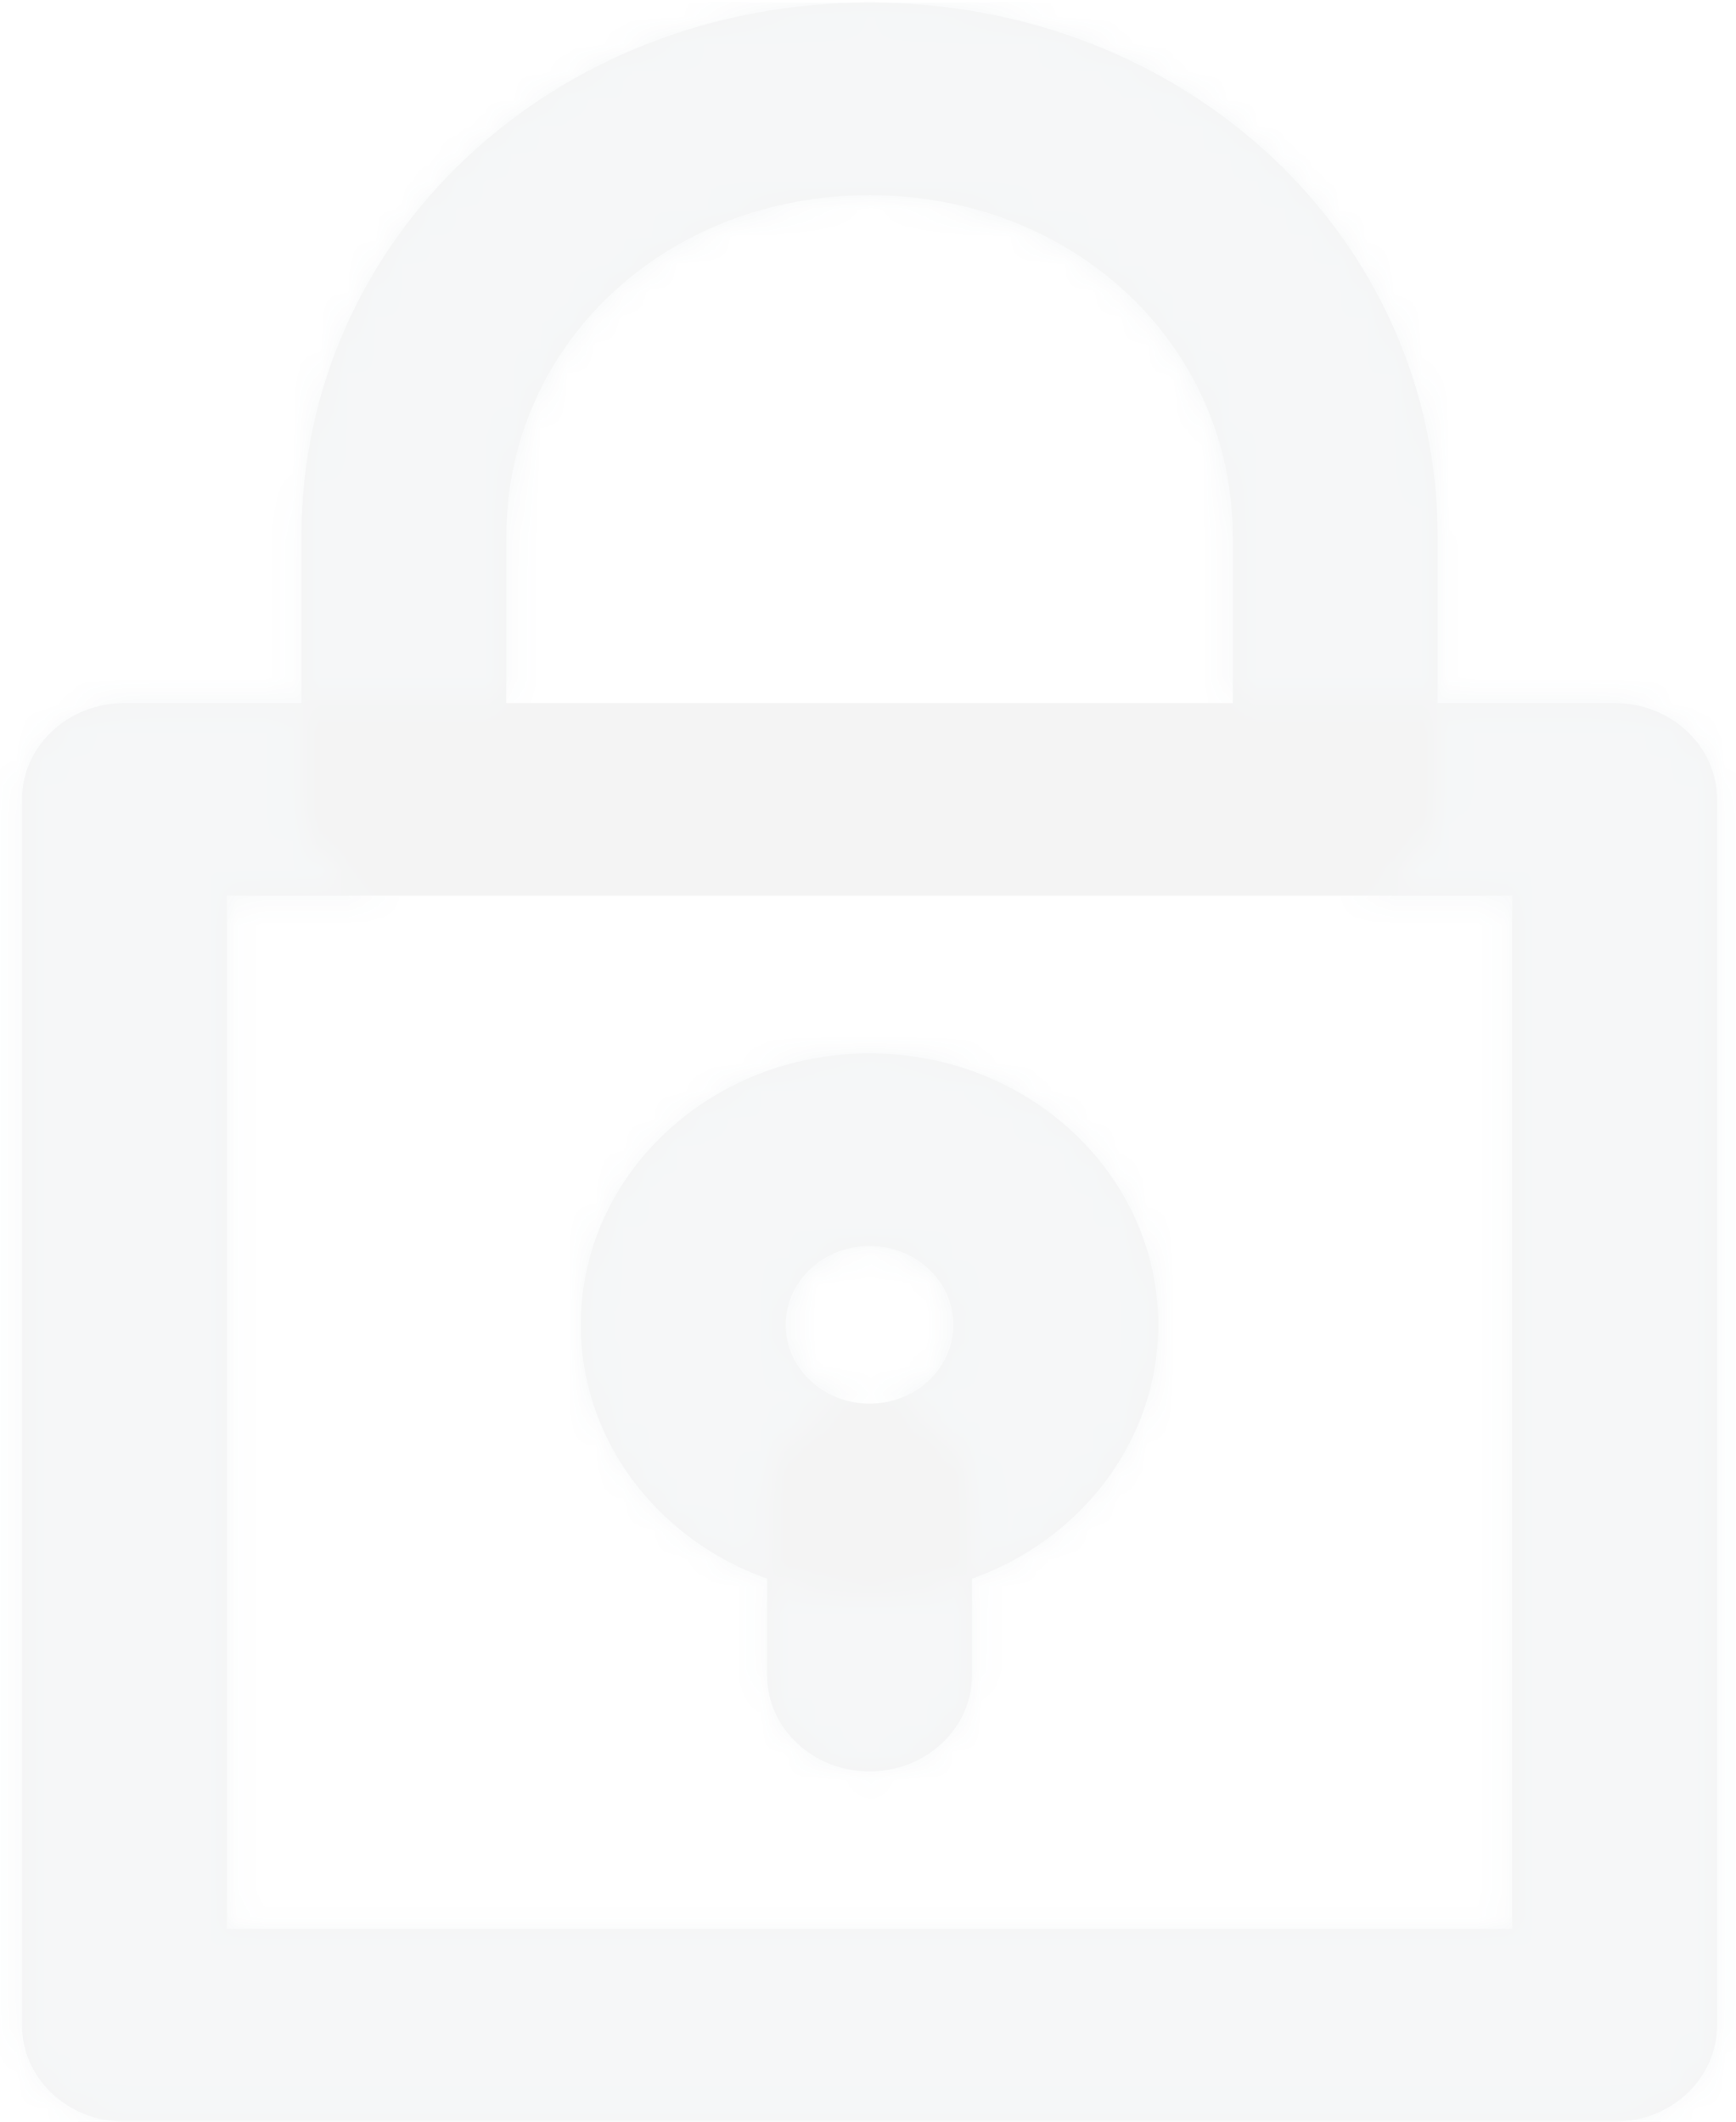 <?xml version="1.0" encoding="UTF-8"?>
<svg width="63px" height="77px" viewBox="0 0 63 77" version="1.1" xmlns="http://www.w3.org/2000/svg" xmlns:xlink="http://www.w3.org/1999/xlink">
    <title>Icon/palette</title>
    <defs>
        <path d="M38.444,0 C49.961,0 59.061,8.557 59.061,19.386 L59.061,28.92 C59.061,30.851 57.396,32.416 55.343,32.416 L21.546,32.416 C19.493,32.416 17.828,30.851 17.828,28.92 L17.828,19.386 C17.828,8.557 26.928,0 38.444,0 Z M51.625,25.424 L51.625,19.386 C51.625,12.418 45.854,6.992 38.444,6.992 C31.034,6.992 25.263,12.418 25.263,19.386 L25.263,25.424 L51.625,25.424 Z M15.124,32.416 L15.124,69.917 L61.765,69.917 L61.765,32.416 L15.124,32.416 Z M11.407,25.424 L65.482,25.424 C67.536,25.424 69.2,26.99 69.2,28.92 L69.2,73.413 C69.2,75.344 67.536,76.909 65.482,76.909 L11.407,76.909 C9.353,76.909 7.689,75.344 7.689,73.413 L7.689,28.92 C7.689,26.99 9.353,25.424 11.407,25.424 Z M38.444,57.841 C32.658,57.841 27.967,53.43 27.967,47.989 C27.967,42.548 32.658,38.137 38.444,38.137 C44.231,38.137 48.922,42.548 48.922,47.989 C48.922,53.43 44.231,57.841 38.444,57.841 Z M38.444,50.849 C40.124,50.849 41.486,49.568 41.486,47.989 C41.486,46.409 40.124,45.128 38.444,45.128 C36.765,45.128 35.403,46.409 35.403,47.989 C35.403,49.568 36.765,50.849 38.444,50.849 Z M34.727,54.345 C34.727,52.414 36.391,50.849 38.444,50.849 C40.498,50.849 42.162,52.414 42.162,54.345 L42.162,60.701 C42.162,62.632 40.498,64.197 38.444,64.197 C36.391,64.197 34.727,62.632 34.727,60.701 L34.727,54.345 Z" id="path-1"></path>
    </defs>
    <g id="Desktop" stroke="none" stroke-width="1" fill="none" fill-rule="evenodd" opacity="0.05">
        <g id="A01" transform="translate(-1255, -2443)">
            <g id="Policy" transform="translate(210, 2379)">
                <g id="3" transform="translate(769, 0)">
                    <g id="Icon/palette" transform="translate(269.111, 64.091)">
                        <rect id="Box" x="0" y="0" width="76.889" height="76.909"></rect>
                        <mask id="mask-2" fill="white">
                            <use xlink:href="#path-1"></use>
                        </mask>
                        <use id="Mask" fill="#111111" fill-rule="nonzero" xlink:href="#path-1"></use>
                        <g id="Group" mask="url(#mask-2)" fill="#365A6E">
                            <g id="Fill/Color/Title">
                                <rect x="0" y="0" width="76.889" height="76.909"></rect>
                            </g>
                        </g>
                    </g>
                </g>
            </g>
        </g>
    </g>
</svg>